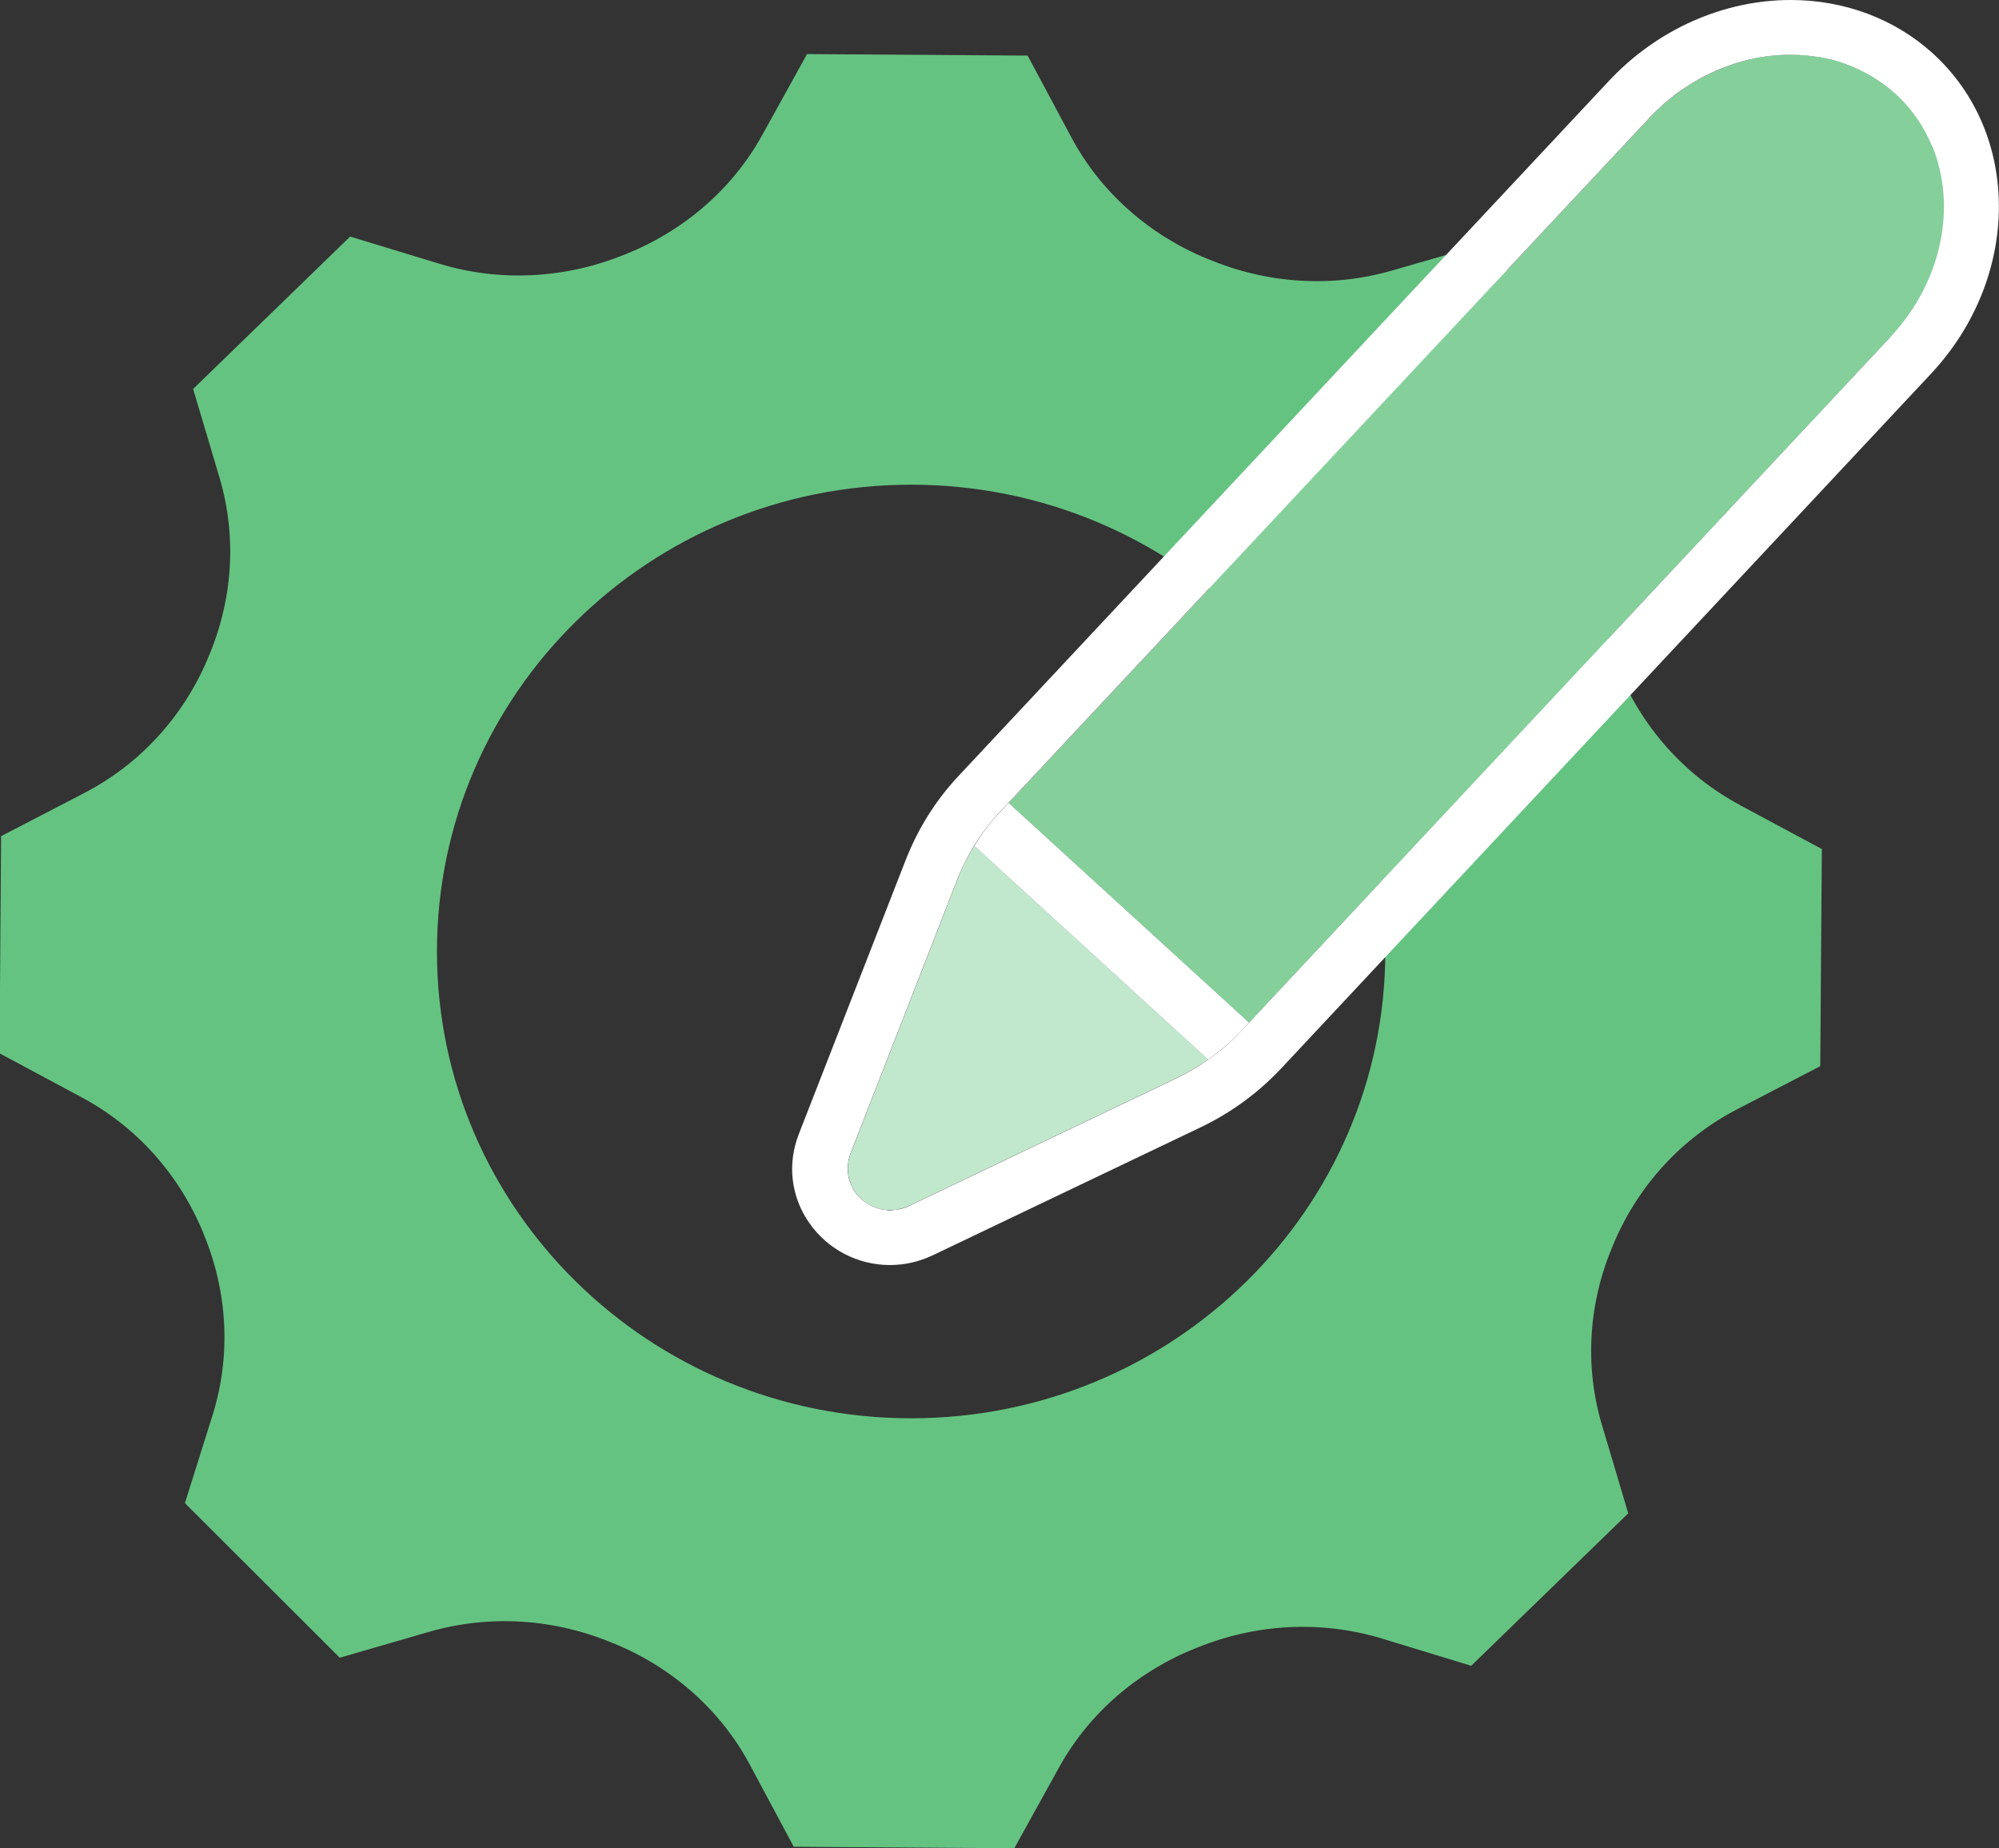 <svg width="53" height="49" viewBox="0 0 53 49" fill="none" xmlns="http://www.w3.org/2000/svg">
<rect x="0" y="0" width="53" height="49" fill="#333333" stroke="none"/>
<g clip-path="url(#clip0_299_80)">
<path d="M46.13 21.341C44.662 20.555 43.54 19.283 42.912 17.757C42.906 17.74 42.9 17.728 42.894 17.711C42.26 16.185 42.166 14.497 42.66 12.919L43.394 10.584L39.289 6.486L36.905 7.173C35.302 7.636 33.587 7.52 32.043 6.873C32.026 6.867 32.014 6.861 31.996 6.856C30.458 6.22 29.178 5.093 28.402 3.636L27.246 1.474L21.397 1.434L20.211 3.578C19.413 5.023 18.121 6.127 16.571 6.746C16.553 6.752 16.541 6.757 16.524 6.763C14.973 7.387 13.259 7.48 11.656 6.994L9.284 6.272L5.12 10.312L5.819 12.659C6.289 14.243 6.171 15.925 5.514 17.445C5.508 17.462 5.502 17.474 5.496 17.491C4.85 19.006 3.705 20.266 2.225 21.029L0.029 22.168L-0.012 27.925L2.167 29.093C3.635 29.879 4.756 31.15 5.385 32.676C5.39 32.694 5.396 32.705 5.402 32.723C6.036 34.249 6.13 35.937 5.637 37.514L4.903 39.85L9.008 43.948L11.386 43.26C12.989 42.798 14.703 42.913 16.248 43.561C16.265 43.566 16.277 43.572 16.295 43.578C17.833 44.214 19.113 45.341 19.888 46.798L21.045 48.96L26.893 49L28.079 46.856C28.878 45.41 30.17 44.306 31.72 43.688C31.738 43.682 31.75 43.676 31.767 43.671C33.317 43.046 35.032 42.954 36.635 43.439L39.007 44.162L43.17 40.121L42.472 37.775C42.002 36.197 42.119 34.509 42.777 32.989C42.783 32.971 42.789 32.96 42.795 32.942C43.441 31.428 44.586 30.168 46.065 29.405L48.261 28.266L48.303 22.509L46.124 21.341H46.13ZM24.157 37.601C17.216 37.601 11.585 32.058 11.585 25.226C11.585 18.393 17.216 12.85 24.157 12.85C31.098 12.85 36.729 18.393 36.729 25.226C36.729 32.058 31.098 37.601 24.157 37.601Z" fill="#65C381"/>
<path d="M25.39 23.306L22.554 30.584C22.513 30.694 22.489 30.803 22.484 30.907C22.484 30.936 22.484 30.965 22.484 30.994C22.484 31.069 22.489 31.144 22.507 31.214C22.513 31.243 22.525 31.277 22.531 31.306C22.554 31.376 22.578 31.439 22.613 31.497C22.625 31.52 22.642 31.549 22.654 31.572C22.701 31.642 22.754 31.705 22.812 31.763C22.824 31.774 22.836 31.786 22.848 31.798C22.924 31.867 23.006 31.925 23.1 31.965C23.112 31.971 23.13 31.977 23.141 31.983C23.218 32.017 23.3 32.046 23.382 32.063C23.411 32.069 23.441 32.069 23.476 32.075C23.552 32.081 23.629 32.087 23.705 32.075C23.728 32.075 23.758 32.075 23.781 32.063C23.887 32.046 23.993 32.017 24.093 31.971L31.209 28.572C31.362 28.497 31.515 28.416 31.661 28.329C31.703 28.306 31.738 28.277 31.779 28.254C31.861 28.202 31.949 28.144 32.031 28.087L25.831 22.422C25.66 22.699 25.508 22.994 25.39 23.306Z" fill="white"/>
<path d="M51.227 3.879C51.009 3.353 50.681 2.873 50.24 2.474C50.135 2.382 50.029 2.295 49.917 2.214C49.876 2.185 49.835 2.162 49.794 2.133C49.724 2.087 49.653 2.041 49.577 1.995C49.524 1.966 49.465 1.937 49.412 1.908C49.348 1.873 49.289 1.844 49.224 1.815C49.16 1.786 49.095 1.758 49.031 1.734C48.972 1.711 48.919 1.694 48.86 1.671C48.79 1.648 48.714 1.625 48.643 1.601C48.596 1.59 48.543 1.578 48.496 1.567C48.414 1.549 48.332 1.526 48.25 1.515C48.214 1.515 48.185 1.503 48.15 1.503C47.932 1.469 47.709 1.451 47.48 1.451C47.152 1.451 46.817 1.486 46.488 1.555C46.476 1.555 46.459 1.561 46.447 1.567C46.3 1.601 46.153 1.636 46.012 1.682C45.983 1.694 45.96 1.7 45.93 1.711C45.801 1.758 45.672 1.804 45.543 1.862C45.513 1.873 45.478 1.89 45.449 1.902C45.325 1.96 45.202 2.023 45.079 2.087C45.049 2.104 45.02 2.122 44.985 2.139C44.861 2.214 44.738 2.289 44.615 2.376C44.591 2.393 44.568 2.405 44.544 2.422C44.404 2.521 44.263 2.63 44.133 2.746C43.992 2.867 43.857 3 43.728 3.139L26.747 21.289L33.118 27.11L46.241 13.081L50.129 8.925C51.503 7.451 51.879 5.457 51.233 3.879H51.227Z" fill="white"/>
<path d="M51.233 1.405C50.228 0.497 48.895 0 47.48 0C45.684 0 43.922 0.786 42.642 2.162L25.408 20.578C24.803 21.225 24.339 21.971 24.016 22.792L21.18 30.064C20.869 30.861 20.969 31.723 21.456 32.422C21.943 33.121 22.742 33.538 23.593 33.538C23.987 33.538 24.369 33.451 24.733 33.278L31.849 29.879C32.654 29.491 33.37 28.965 33.981 28.312L51.203 9.902C53.581 7.353 53.599 3.543 51.233 1.405ZM50.129 8.925L46.241 13.081L33.118 27.11L32.9 27.341C32.636 27.624 32.348 27.873 32.031 28.093C31.949 28.15 31.861 28.202 31.779 28.26C31.738 28.283 31.703 28.312 31.661 28.335C31.515 28.422 31.362 28.503 31.209 28.578L24.093 31.977C23.987 32.029 23.881 32.058 23.775 32.069C23.746 32.069 23.723 32.075 23.699 32.081C23.664 32.081 23.629 32.093 23.593 32.093C23.552 32.093 23.511 32.081 23.47 32.075C23.441 32.075 23.405 32.075 23.376 32.064C23.294 32.046 23.212 32.017 23.135 31.983C23.124 31.977 23.106 31.971 23.094 31.965C23 31.919 22.918 31.861 22.842 31.798C22.83 31.786 22.818 31.775 22.807 31.763C22.748 31.705 22.695 31.642 22.648 31.572C22.63 31.549 22.619 31.52 22.607 31.497C22.572 31.433 22.542 31.37 22.525 31.306C22.513 31.277 22.507 31.243 22.501 31.214C22.484 31.145 22.478 31.069 22.478 30.994C22.478 30.965 22.478 30.936 22.478 30.907C22.484 30.803 22.507 30.694 22.548 30.584L25.384 23.306C25.502 23 25.654 22.705 25.825 22.422C26.013 22.116 26.236 21.821 26.482 21.555L43.717 3.139C43.846 3 43.981 2.873 44.122 2.746C44.257 2.63 44.392 2.52 44.533 2.422C44.556 2.405 44.58 2.393 44.603 2.376C44.727 2.289 44.85 2.214 44.973 2.139C45.002 2.121 45.032 2.104 45.067 2.087C45.19 2.017 45.314 1.96 45.437 1.902C45.466 1.884 45.502 1.873 45.531 1.861C45.66 1.803 45.789 1.757 45.919 1.711C45.948 1.699 45.971 1.694 46.001 1.682C46.148 1.636 46.288 1.595 46.435 1.566C46.447 1.566 46.465 1.561 46.476 1.555C47.034 1.439 47.592 1.422 48.138 1.503C48.173 1.503 48.203 1.509 48.238 1.514C48.32 1.532 48.402 1.549 48.484 1.566C48.532 1.578 48.584 1.59 48.631 1.601C48.708 1.624 48.778 1.647 48.849 1.671C48.907 1.688 48.96 1.711 49.019 1.734C49.083 1.757 49.148 1.786 49.213 1.815C49.277 1.844 49.336 1.873 49.401 1.908C49.453 1.936 49.512 1.965 49.565 1.994C49.641 2.035 49.712 2.087 49.782 2.133C49.823 2.162 49.864 2.185 49.906 2.214C50.017 2.295 50.123 2.381 50.228 2.474C50.675 2.873 51.004 3.353 51.215 3.884C51.861 5.462 51.485 7.457 50.111 8.931L50.129 8.925Z" fill="white"/>
<path d="M23.476 32.076C23.447 32.076 23.411 32.076 23.382 32.065C23.411 32.07 23.441 32.07 23.476 32.076Z" fill="white"/>
<path d="M22.848 31.805C22.848 31.805 22.824 31.781 22.812 31.77C22.824 31.781 22.83 31.793 22.848 31.805Z" fill="white"/>
<path d="M22.66 31.577C22.66 31.577 22.63 31.525 22.619 31.502C22.63 31.531 22.648 31.554 22.66 31.577Z" fill="white"/>
<path d="M43.722 3.139C43.852 3 43.987 2.867 44.127 2.746C43.987 2.867 43.852 2.995 43.722 3.139L26.488 21.555C26.236 21.821 26.018 22.116 25.831 22.428L32.031 28.093C32.343 27.873 32.636 27.619 32.9 27.341L33.118 27.11L26.747 21.289L43.728 3.139H43.722Z" fill="white"/>
<path d="M48.15 1.497C47.61 1.416 47.046 1.434 46.488 1.549C46.817 1.48 47.152 1.445 47.48 1.445C47.703 1.445 47.927 1.463 48.15 1.497Z" fill="white"/>
<path d="M23.781 32.07C23.781 32.07 23.728 32.076 23.705 32.082C23.734 32.082 23.758 32.082 23.781 32.07Z" fill="white"/>
<path d="M48.25 1.508C48.332 1.525 48.414 1.542 48.496 1.56C48.414 1.542 48.332 1.519 48.25 1.508Z" fill="white"/>
<path d="M23.136 31.988C23.136 31.988 23.106 31.977 23.094 31.971C23.106 31.977 23.118 31.983 23.136 31.988Z" fill="white"/>
<path d="M48.643 1.602C48.719 1.625 48.79 1.648 48.86 1.671C48.79 1.648 48.714 1.625 48.643 1.602Z" fill="white"/>
<path d="M45.073 2.087C45.196 2.018 45.319 1.96 45.443 1.902C45.319 1.96 45.196 2.024 45.073 2.087Z" fill="white"/>
<path d="M46.012 1.676C46.159 1.63 46.3 1.589 46.447 1.561C46.3 1.595 46.153 1.63 46.012 1.676Z" fill="white"/>
<path d="M22.531 31.307C22.519 31.278 22.513 31.244 22.507 31.215C22.513 31.25 22.525 31.278 22.531 31.307Z" fill="white"/>
<path d="M44.133 2.746C44.268 2.63 44.404 2.52 44.544 2.422C44.404 2.52 44.263 2.63 44.133 2.746Z" fill="white"/>
<path opacity="0.4" d="M25.39 23.306L22.554 30.584C22.513 30.694 22.489 30.803 22.484 30.907C22.484 30.936 22.484 30.965 22.484 30.994C22.484 31.069 22.489 31.144 22.507 31.214C22.513 31.243 22.525 31.277 22.531 31.306C22.554 31.376 22.578 31.439 22.613 31.497C22.625 31.52 22.642 31.549 22.654 31.572C22.701 31.642 22.754 31.705 22.812 31.763C22.824 31.774 22.836 31.786 22.848 31.798C22.924 31.867 23.006 31.925 23.1 31.965C23.112 31.971 23.13 31.977 23.141 31.983C23.218 32.017 23.3 32.046 23.382 32.063C23.411 32.069 23.441 32.069 23.476 32.075C23.552 32.081 23.629 32.087 23.705 32.075C23.728 32.075 23.758 32.075 23.781 32.063C23.887 32.046 23.993 32.017 24.093 31.971L31.209 28.572C31.362 28.497 31.515 28.416 31.661 28.329C31.703 28.306 31.738 28.277 31.779 28.254C31.861 28.202 31.949 28.144 32.031 28.087L25.831 22.422C25.66 22.699 25.508 22.994 25.39 23.306Z" fill="#65C381"/>
<path opacity="0.8" d="M51.227 3.879C51.009 3.353 50.681 2.873 50.24 2.474C50.135 2.382 50.029 2.295 49.917 2.214C49.876 2.185 49.835 2.162 49.794 2.133C49.724 2.087 49.653 2.041 49.577 1.995C49.524 1.966 49.465 1.937 49.412 1.908C49.348 1.873 49.289 1.844 49.224 1.815C49.16 1.786 49.095 1.758 49.031 1.734C48.972 1.711 48.919 1.694 48.86 1.671C48.79 1.648 48.714 1.625 48.643 1.601C48.596 1.59 48.543 1.578 48.496 1.567C48.414 1.549 48.332 1.526 48.25 1.515C48.214 1.515 48.185 1.503 48.15 1.503C47.932 1.469 47.709 1.451 47.48 1.451C47.152 1.451 46.817 1.486 46.488 1.555C46.476 1.555 46.459 1.561 46.447 1.567C46.3 1.601 46.153 1.636 46.012 1.682C45.983 1.694 45.96 1.7 45.93 1.711C45.801 1.758 45.672 1.804 45.543 1.862C45.513 1.873 45.478 1.89 45.449 1.902C45.325 1.96 45.202 2.023 45.079 2.087C45.049 2.104 45.02 2.122 44.985 2.139C44.861 2.214 44.738 2.289 44.615 2.376C44.591 2.393 44.568 2.405 44.544 2.422C44.404 2.521 44.263 2.63 44.133 2.746C43.992 2.867 43.857 3 43.728 3.139L26.747 21.289L33.118 27.11L46.241 13.081L50.129 8.925C51.503 7.451 51.879 5.457 51.233 3.879H51.227Z" fill="#65C381"/>
</g>
<defs>
<clipPath id="clip0_299_80">
<rect width="53" height="49" fill="white"/>
</clipPath>
</defs>
</svg>
